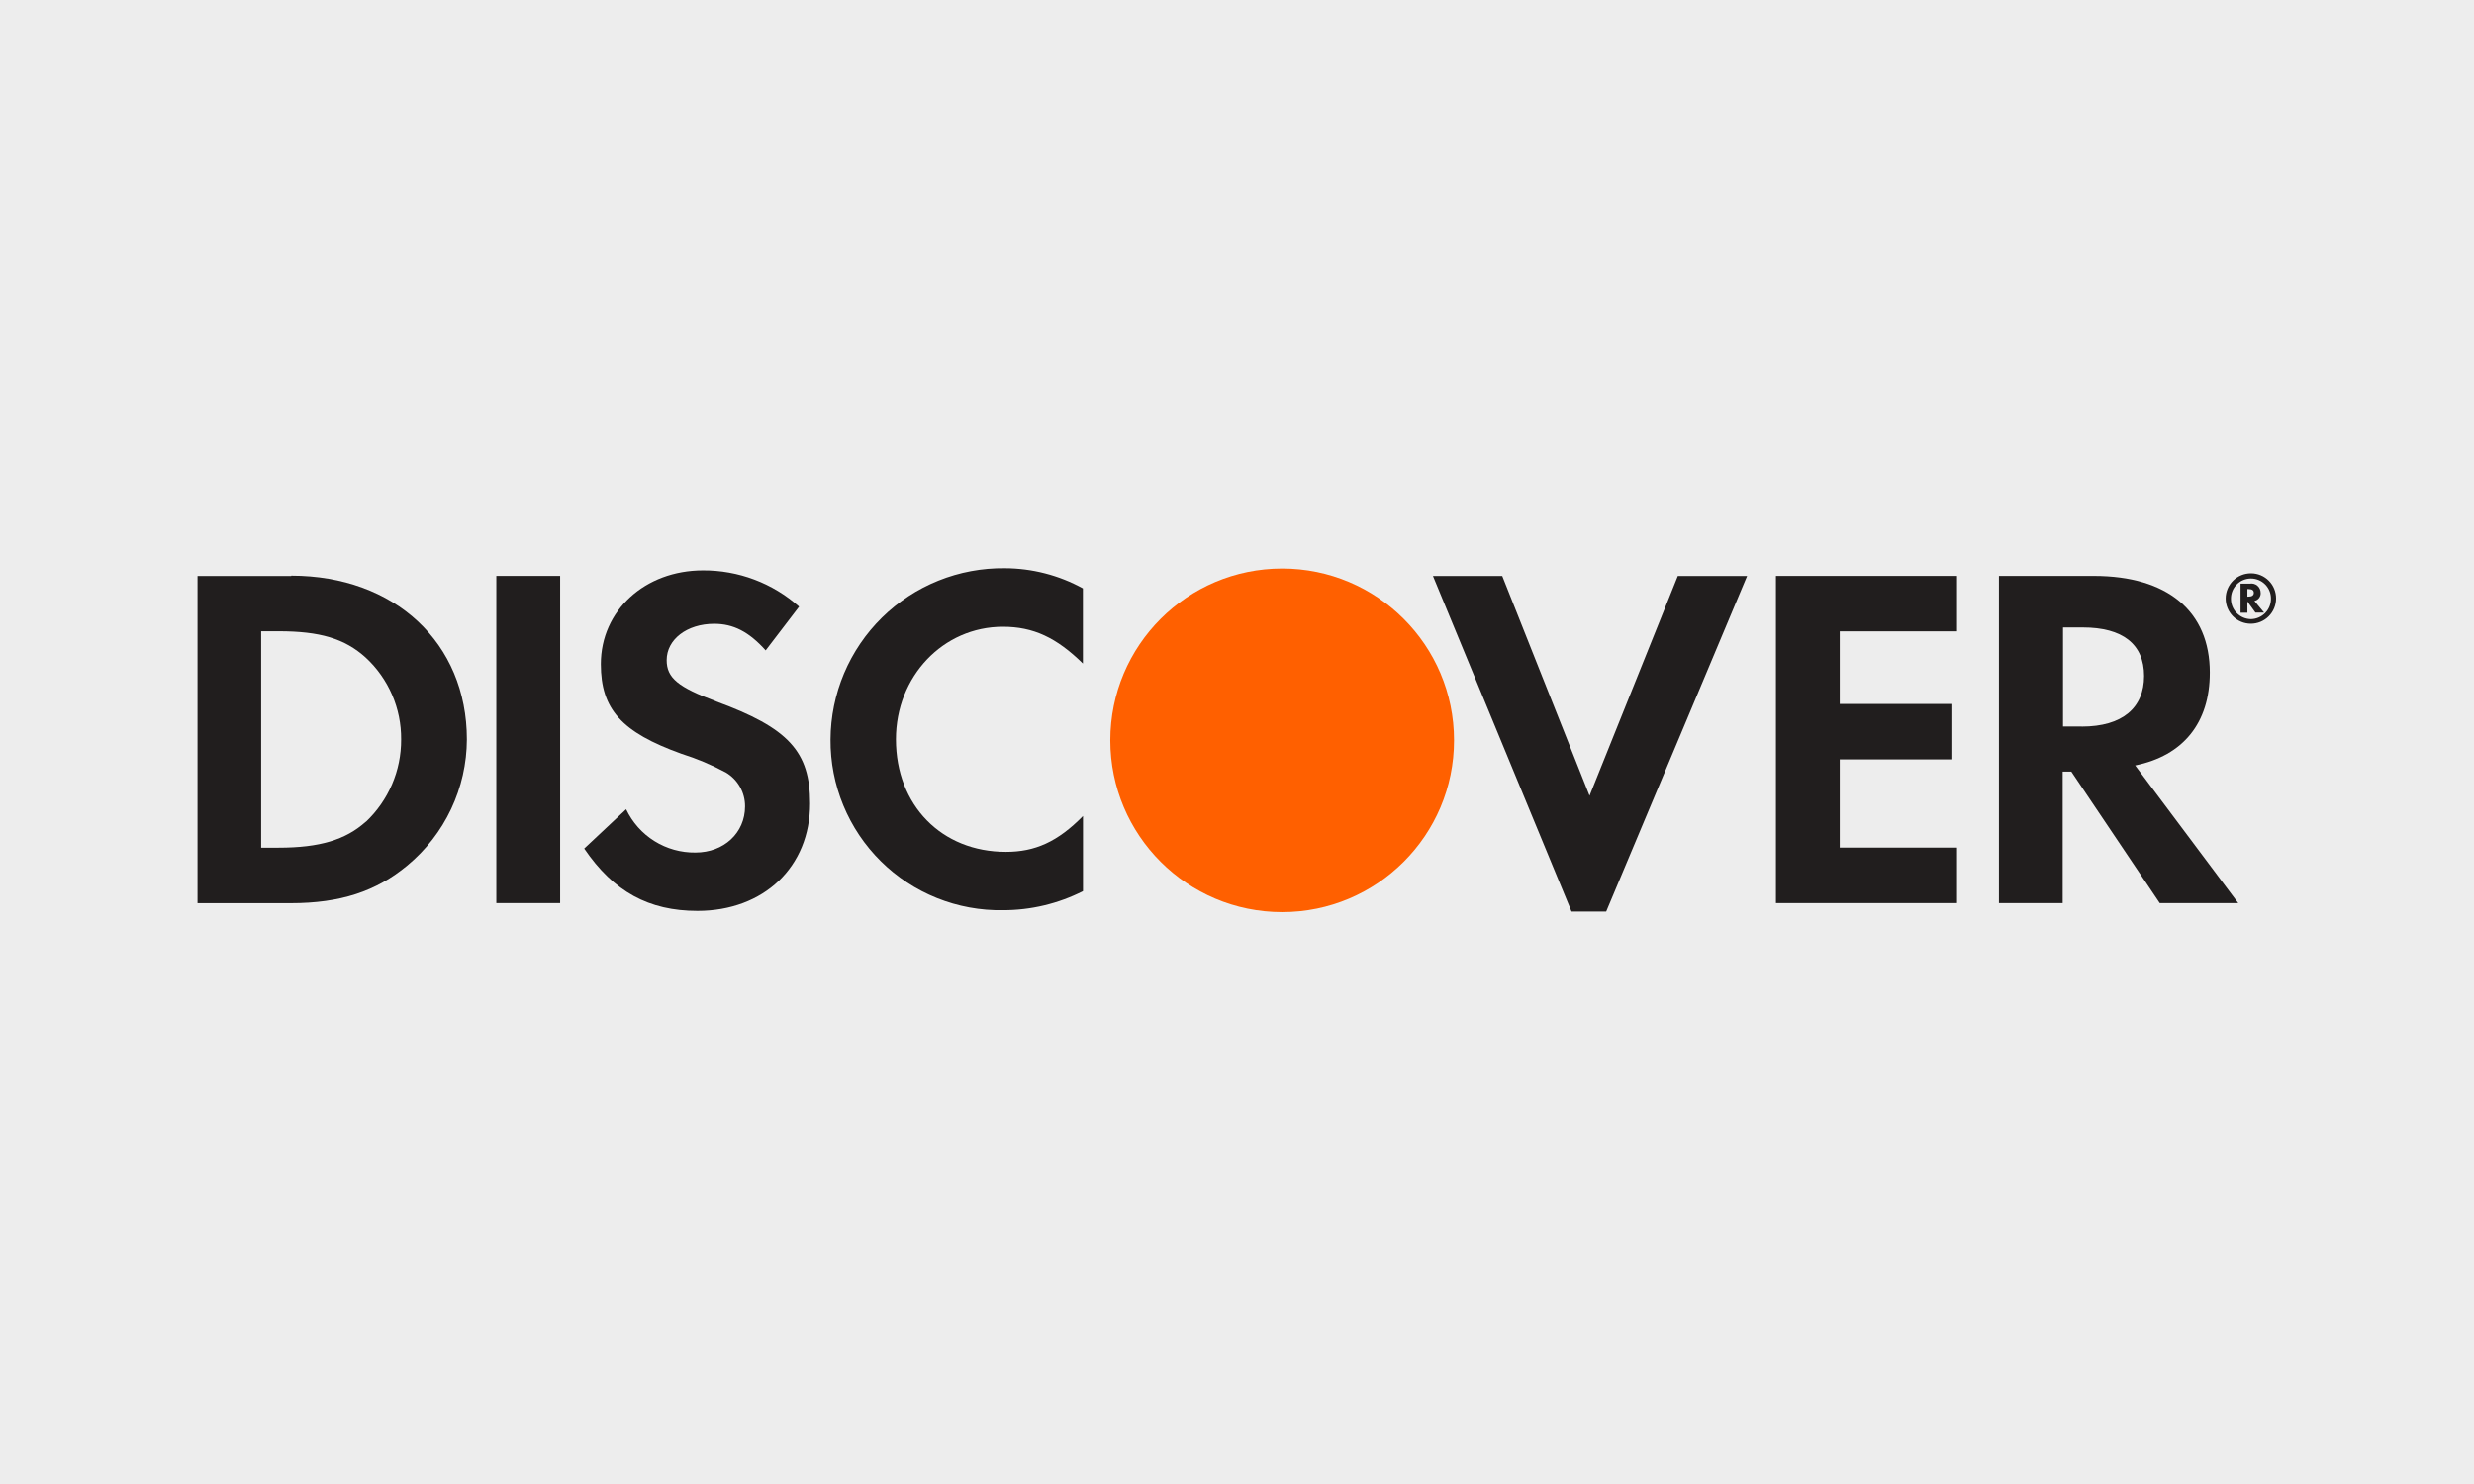 <svg width="600" height="360" viewBox="0 0 600 360" fill="none" xmlns="http://www.w3.org/2000/svg">
<rect width="600" height="360" fill="#EDEDED"/>
<path d="M70.631 139.732H47.904V219.105H70.504C82.519 219.105 91.193 216.27 98.818 209.927C101.062 208.063 103.077 205.977 104.864 203.671C106.651 201.366 108.167 198.895 109.411 196.256C110.656 193.618 111.6 190.877 112.244 188.031C112.888 185.185 113.216 182.304 113.227 179.387C113.227 155.967 95.731 139.647 70.631 139.647V139.732ZM88.715 199.341C83.842 203.731 77.52 205.641 67.543 205.641H63.343V153.132H67.543C77.541 153.132 83.611 154.896 88.715 159.538C90.081 160.802 91.301 162.195 92.376 163.715C93.451 165.234 94.358 166.848 95.096 168.558C95.834 170.267 96.387 172.033 96.756 173.858C97.124 175.682 97.301 177.525 97.285 179.387C97.294 181.259 97.112 183.11 96.741 184.944C96.369 186.779 95.814 188.556 95.077 190.274C94.34 191.995 93.436 193.623 92.364 195.155C91.293 196.69 90.076 198.098 88.715 199.383" fill="#211E1E"/>
<path d="M135.847 139.71H120.368V219.084H135.847V139.71Z" fill="#211E1E"/>
<path d="M173.697 170.145C164.413 166.701 161.682 164.433 161.682 160.147C161.682 155.148 166.555 151.326 173.213 151.326C177.855 151.326 181.615 153.237 185.69 157.774L193.797 147.167C192.206 145.75 190.5 144.49 188.678 143.388C186.856 142.285 184.948 141.358 182.956 140.606C180.963 139.854 178.918 139.289 176.822 138.913C174.725 138.537 172.612 138.355 170.482 138.367C156.431 138.367 145.719 148.112 145.719 161.092C145.719 172.035 150.718 177.623 165.253 182.853C168.986 184.031 172.577 185.543 176.028 187.389C176.742 187.813 177.39 188.321 177.971 188.914C178.552 189.506 179.046 190.164 179.456 190.885C179.865 191.608 180.174 192.371 180.383 193.174C180.593 193.977 180.696 194.794 180.691 195.624C180.691 202.051 175.566 206.818 168.656 206.818C167.781 206.83 166.912 206.779 166.045 206.665C165.179 206.553 164.325 206.377 163.483 206.143C162.641 205.907 161.821 205.613 161.021 205.26C160.222 204.908 159.451 204.499 158.711 204.037C157.97 203.573 157.266 203.06 156.599 202.495C155.931 201.931 155.307 201.322 154.727 200.67C154.146 200.017 153.616 199.324 153.134 198.596C152.652 197.867 152.225 197.108 151.852 196.317L141.687 205.853C148.827 216.355 157.376 220.976 169.16 220.976C185.248 220.976 196.465 210.285 196.465 194.909C196.465 182.307 191.256 176.594 173.634 170.146" fill="#211E1E"/>
<path d="M201.422 179.387C201.411 180.755 201.468 182.12 201.594 183.482C201.72 184.845 201.912 186.197 202.174 187.539C202.435 188.883 202.761 190.209 203.154 191.519C203.547 192.83 204.004 194.117 204.527 195.381C205.048 196.646 205.631 197.881 206.277 199.088C206.921 200.295 207.624 201.464 208.387 202.602C209.148 203.738 209.965 204.834 210.836 205.888C211.707 206.942 212.629 207.951 213.601 208.914C214.573 209.876 215.59 210.789 216.653 211.65C217.716 212.511 218.819 213.316 219.962 214.068C221.106 214.818 222.284 215.51 223.496 216.144C224.708 216.777 225.95 217.348 227.219 217.857C228.489 218.367 229.781 218.812 231.094 219.192C232.409 219.572 233.738 219.886 235.084 220.134C236.429 220.381 237.783 220.563 239.146 220.675C240.509 220.788 241.875 220.831 243.243 220.807C246.615 220.811 249.94 220.423 253.219 219.642C256.498 218.861 259.642 217.709 262.65 216.186V197.955C256.475 204.256 250.972 206.651 243.956 206.651C228.351 206.651 217.281 195.351 217.281 179.346C217.281 164.097 228.708 152.041 243.221 152.041C250.615 152.041 256.202 154.666 262.629 160.968V142.737C259.726 141.139 256.671 139.927 253.463 139.098C250.256 138.27 246.996 137.851 243.683 137.842C242.309 137.825 240.937 137.875 239.569 137.994C238.2 138.112 236.841 138.297 235.49 138.55C234.139 138.802 232.805 139.12 231.485 139.505C230.166 139.889 228.869 140.337 227.595 140.851C226.32 141.363 225.073 141.937 223.855 142.572C222.636 143.207 221.453 143.902 220.303 144.653C219.153 145.406 218.044 146.213 216.974 147.075C215.904 147.937 214.879 148.85 213.9 149.813C212.919 150.776 211.99 151.785 211.109 152.84C210.229 153.895 209.404 154.991 208.631 156.128C207.86 157.264 207.145 158.436 206.489 159.643C205.833 160.851 205.238 162.087 204.704 163.353C204.17 164.619 203.7 165.909 203.293 167.221C202.887 168.533 202.545 169.863 202.27 171.209C201.995 172.555 201.786 173.911 201.644 175.278C201.502 176.643 201.428 178.013 201.422 179.387Z" fill="#211E1E"/>
<path d="M385.5 193.04L364.328 139.732H347.525L381.131 221.143H389.533L423.707 139.732H406.903L385.5 193.04Z" fill="#211E1E"/>
<path d="M430.701 219.085H474.619V205.621H446.18V184.218H473.485V170.775H446.18V153.153H474.619V139.71H430.701V219.085Z" fill="#211E1E"/>
<path d="M535.93 163.151C535.93 148.301 525.68 139.711 507.826 139.711H484.785V219.085H500.244V187.179H502.344L523.789 219.085H542.819L517.824 185.688C529.501 183.315 535.929 175.334 535.929 163.172L535.93 163.151ZM504.865 176.236H500.328V152.208H505.116C514.758 152.208 519.988 156.241 519.988 163.971C519.988 171.7 514.758 176.258 504.865 176.258" fill="#211E1E"/>
<path d="M548.259 143.786C548.26 143.461 548.192 143.151 548.057 142.855C547.923 142.559 547.731 142.305 547.485 142.093C547.24 141.882 546.96 141.73 546.648 141.64C546.335 141.551 546.019 141.53 545.697 141.579H543.385V148.636H545.046V145.906L546.999 148.615H549.099L546.747 145.779C546.982 145.731 547.2 145.642 547.401 145.511C547.603 145.381 547.773 145.219 547.913 145.025C548.052 144.83 548.153 144.617 548.213 144.384C548.272 144.152 548.288 143.918 548.259 143.679L548.259 143.786ZM545.319 144.73H545.046V142.903H545.34C546.181 142.903 546.601 143.197 546.601 143.806C546.6 144.416 546.158 144.73 545.319 144.73Z" fill="#211E1E"/>
<path d="M545.928 139.08C545.526 139.077 545.128 139.114 544.734 139.19C544.339 139.266 543.955 139.38 543.583 139.531C543.21 139.683 542.856 139.869 542.52 140.09C542.185 140.312 541.874 140.563 541.589 140.847C541.302 141.129 541.046 141.437 540.822 141.77C540.597 142.102 540.407 142.455 540.251 142.825C540.096 143.195 539.977 143.578 539.897 143.972C539.817 144.365 539.775 144.763 539.773 145.165C539.771 145.568 539.809 145.965 539.885 146.36C539.962 146.755 540.077 147.138 540.23 147.51C540.382 147.882 540.57 148.235 540.792 148.57C541.014 148.905 541.266 149.215 541.55 149.501C541.833 149.786 542.141 150.042 542.475 150.265C542.808 150.489 543.16 150.678 543.53 150.835C543.902 150.989 544.284 151.106 544.679 151.185C545.072 151.265 545.47 151.305 545.873 151.306C546.275 151.307 546.672 151.268 547.067 151.191C547.461 151.113 547.845 150.998 548.216 150.845C548.588 150.691 548.942 150.502 549.275 150.28C549.61 150.057 549.919 149.804 550.204 149.519C550.489 149.236 550.743 148.927 550.967 148.592C551.19 148.259 551.379 147.906 551.533 147.535C551.687 147.163 551.803 146.781 551.881 146.387C551.961 145.992 552 145.595 552 145.193C552.003 144.794 551.966 144.399 551.89 144.008C551.816 143.616 551.703 143.236 551.553 142.867C551.404 142.497 551.22 142.146 551 141.813C550.781 141.48 550.531 141.171 550.251 140.888C549.971 140.604 549.667 140.35 549.337 140.126C549.007 139.902 548.658 139.713 548.291 139.558C547.925 139.403 547.546 139.286 547.155 139.205C546.766 139.124 546.371 139.082 545.973 139.079L545.928 139.08ZM545.928 150.192C545.604 150.188 545.282 150.154 544.965 150.088C544.647 150.022 544.339 149.925 544.041 149.798C543.742 149.67 543.46 149.514 543.192 149.331C542.924 149.148 542.677 148.94 542.451 148.707C542.223 148.475 542.022 148.222 541.846 147.95C541.669 147.678 541.521 147.391 541.401 147.089C541.282 146.788 541.192 146.477 541.135 146.158C541.078 145.838 541.05 145.516 541.057 145.192C541.055 144.873 541.087 144.558 541.149 144.245C541.212 143.932 541.304 143.63 541.425 143.335C541.548 143.041 541.697 142.762 541.875 142.497C542.051 142.232 542.251 141.986 542.478 141.761C542.703 141.536 542.948 141.334 543.212 141.157C543.478 140.98 543.757 140.831 544.052 140.709C544.345 140.587 544.65 140.496 544.962 140.433C545.274 140.371 545.59 140.34 545.909 140.34C546.227 140.34 546.543 140.371 546.855 140.433C547.168 140.496 547.47 140.587 547.765 140.709C548.059 140.831 548.338 140.98 548.604 141.157C548.868 141.335 549.114 141.536 549.339 141.761C549.565 141.986 549.766 142.231 549.943 142.497C550.119 142.762 550.269 143.041 550.391 143.335C550.513 143.63 550.605 143.933 550.667 144.245C550.73 144.558 550.761 144.873 550.761 145.192C550.765 145.514 550.737 145.834 550.679 146.151C550.621 146.468 550.533 146.777 550.414 147.077C550.295 147.377 550.149 147.662 549.973 147.932C549.798 148.203 549.599 148.454 549.376 148.687C549.151 148.919 548.907 149.127 548.641 149.311C548.377 149.495 548.097 149.651 547.801 149.78C547.506 149.909 547.202 150.009 546.886 150.077C546.568 150.147 546.249 150.184 545.928 150.192Z" fill="#211E1E"/>
<circle cx="310.955" cy="179.594" r="41.68" fill="#FF6000"/>
</svg>
